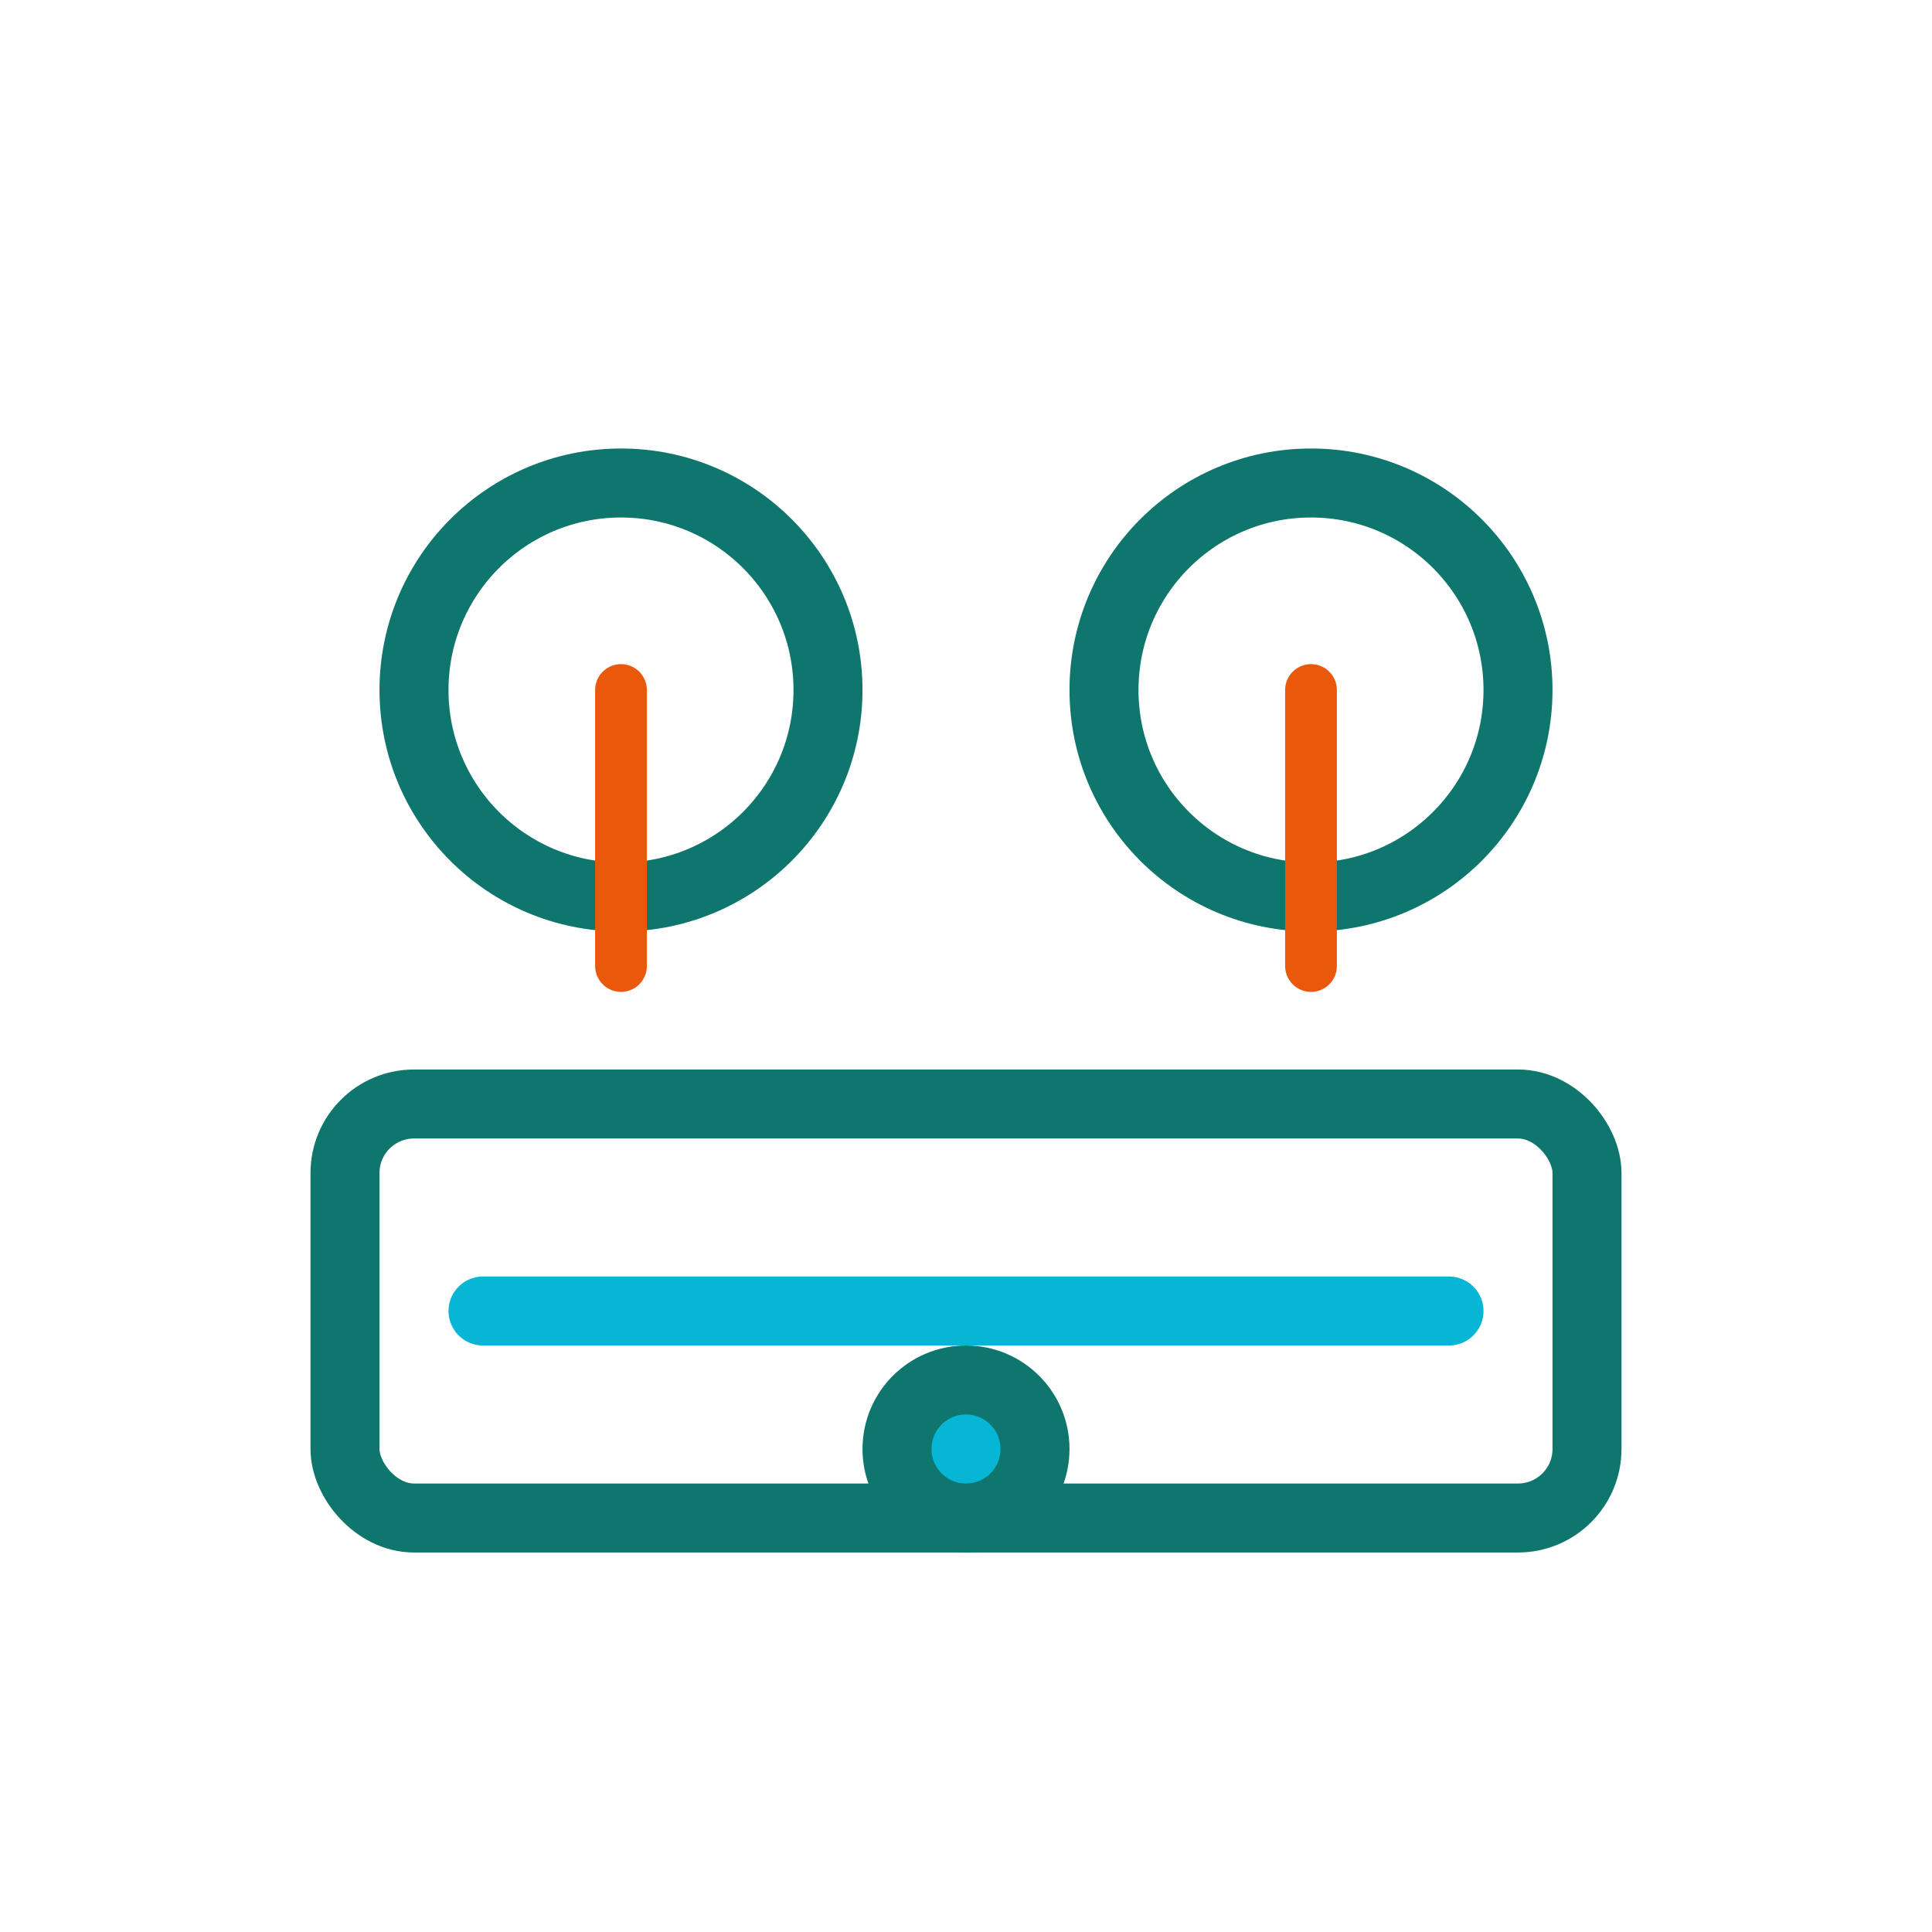 <svg viewBox="0 0 56 56" xmlns="http://www.w3.org/2000/svg" fill="none" stroke="#0F766E" stroke-width="2" stroke-linecap="round" stroke-linejoin="round">
  <circle cx="18" cy="20" r="6"/><circle cx="38" cy="20" r="6"/><rect x="10" y="32" width="36" height="12" rx="2"/><path d="M14 38h28" stroke="#06B6D4"/><path d="M18 20v8M38 20v8" stroke="#EA580C" stroke-width="1.5"/><circle cx="28" cy="42" r="2" fill="#06B6D4"/>
</svg>